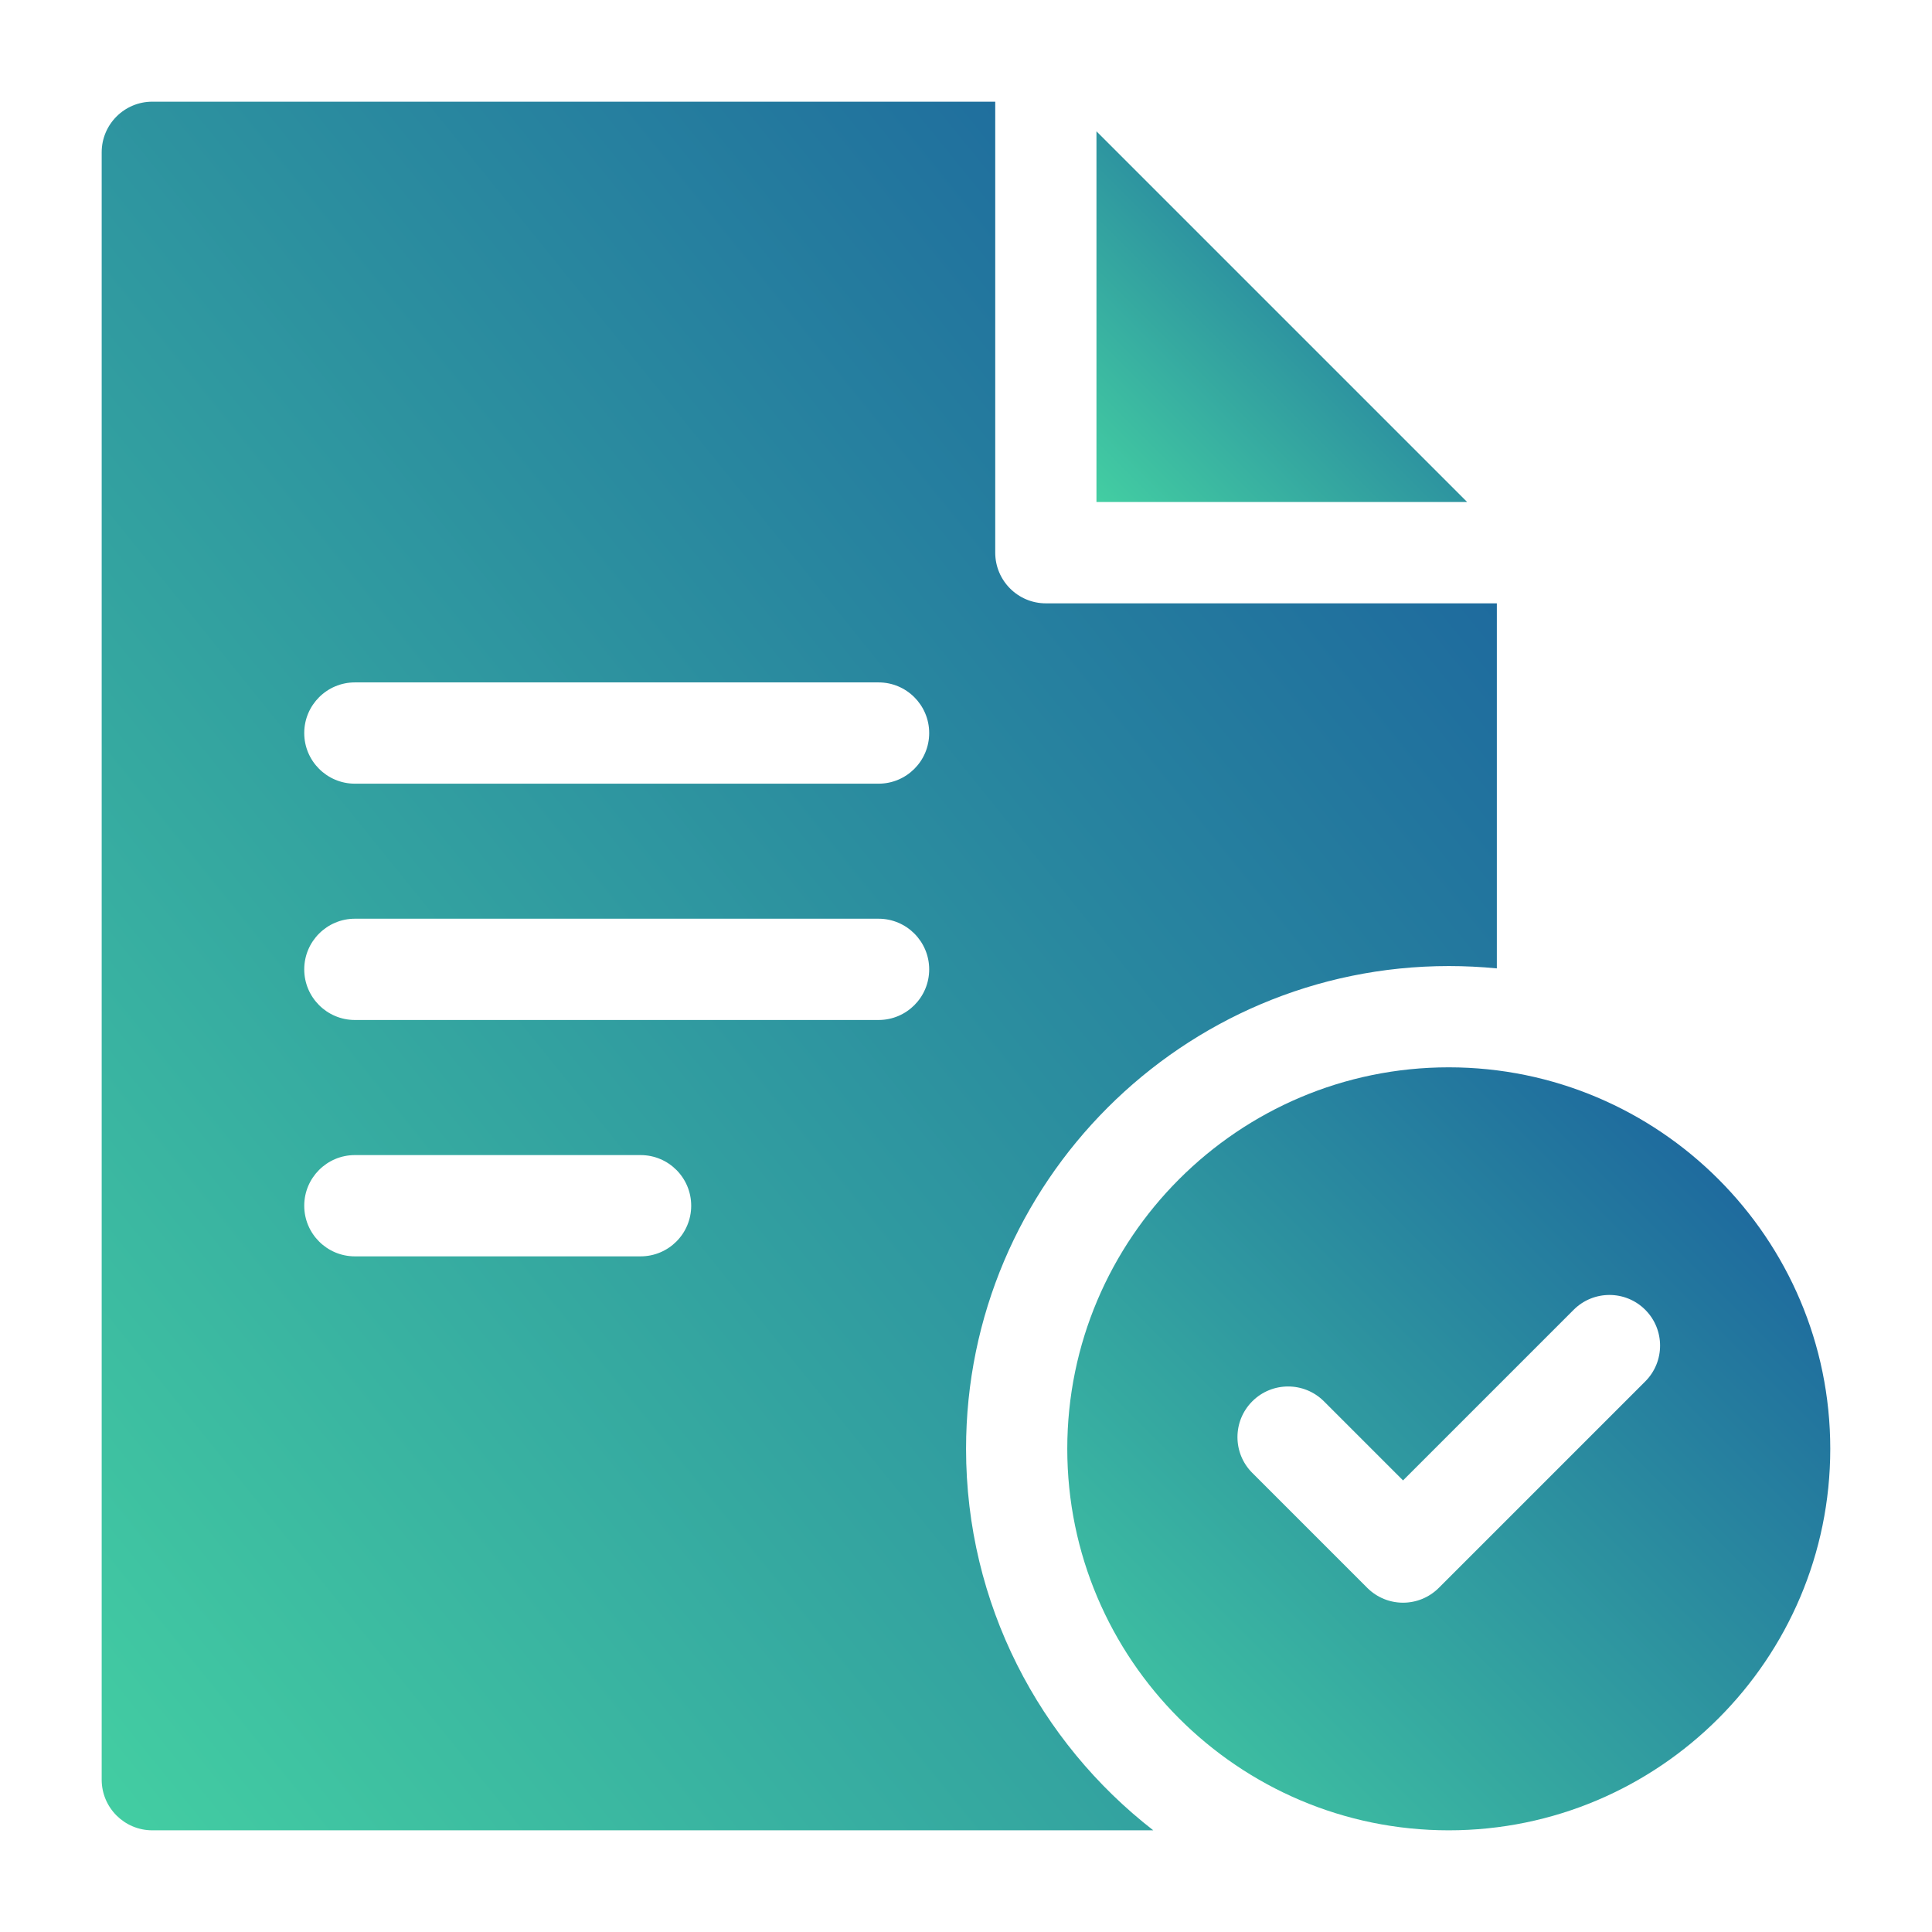 <svg width="38" height="38" viewBox="0 0 38 38" fill="none" xmlns="http://www.w3.org/2000/svg">
<path d="M28.857 9.874H21.566V2.583L28.857 9.874Z" fill="url(#paint0_linear_301_2)"/>
<path d="M20.571 11.867C20.021 11.867 19.575 11.42 19.575 10.87V2H2.996C2.446 2 2 2.446 2 2.996V35.004C2 35.554 2.446 36 2.996 36H22.684C20.444 34.261 19.001 31.544 19.001 28.497C19.001 23.261 23.261 19.001 28.497 19.001C28.816 19.001 29.13 19.017 29.441 19.047V11.867H20.571ZM12.599 24.711H6.98C6.431 24.711 5.984 24.265 5.984 23.715C5.984 23.165 6.431 22.719 6.98 22.719H12.599C13.15 22.719 13.595 23.165 13.595 23.715C13.595 24.265 13.15 24.711 12.599 24.711ZM17.28 20.062H6.98C6.431 20.062 5.984 19.616 5.984 19.066C5.984 18.517 6.431 18.07 6.98 18.07H17.28C17.83 18.07 18.276 18.517 18.276 19.066C18.276 19.616 17.83 20.062 17.28 20.062ZM17.28 15.414H6.98C6.431 15.414 5.984 14.968 5.984 14.418C5.984 13.868 6.431 13.422 6.98 13.422H17.28C17.83 13.422 18.276 13.868 18.276 14.418C18.276 14.968 17.83 15.414 17.28 15.414Z" fill="url(#paint1_linear_301_2)"/>
<path d="M28.495 20.993C24.358 20.993 20.992 24.358 20.992 28.496C20.992 32.634 24.358 36 28.495 36C32.633 36 35.999 32.634 35.999 28.496C35.999 24.358 32.633 20.993 28.495 20.993ZM32.36 27.171L28.3 31.231C28.106 31.425 27.851 31.523 27.596 31.523C27.341 31.523 27.086 31.425 26.892 31.231L24.631 28.97C24.242 28.582 24.242 27.951 24.631 27.562C25.02 27.173 25.651 27.173 26.04 27.562L27.596 29.118L28.713 28.001L30.952 25.762C31.341 25.373 31.971 25.373 32.36 25.762C32.749 26.151 32.749 26.782 32.36 27.171Z" fill="url(#paint2_linear_301_2)"/>
<defs>
<linearGradient id="paint0_linear_301_2" x1="21.566" y1="9.874" x2="28.858" y2="2.584" gradientUnits="userSpaceOnUse">
<stop stop-color="#43CEA2"/>
<stop offset="1" stop-color="#185A9D"/>
</linearGradient>
<linearGradient id="paint1_linear_301_2" x1="2" y1="36" x2="35.234" y2="9.177" gradientUnits="userSpaceOnUse">
<stop stop-color="#43CEA2"/>
<stop offset="1" stop-color="#185A9D"/>
</linearGradient>
<linearGradient id="paint2_linear_301_2" x1="20.992" y1="36" x2="35.999" y2="20.993" gradientUnits="userSpaceOnUse">
<stop stop-color="#43CEA2"/>
<stop offset="1" stop-color="#185A9D"/>
</linearGradient>
</defs>
</svg>
